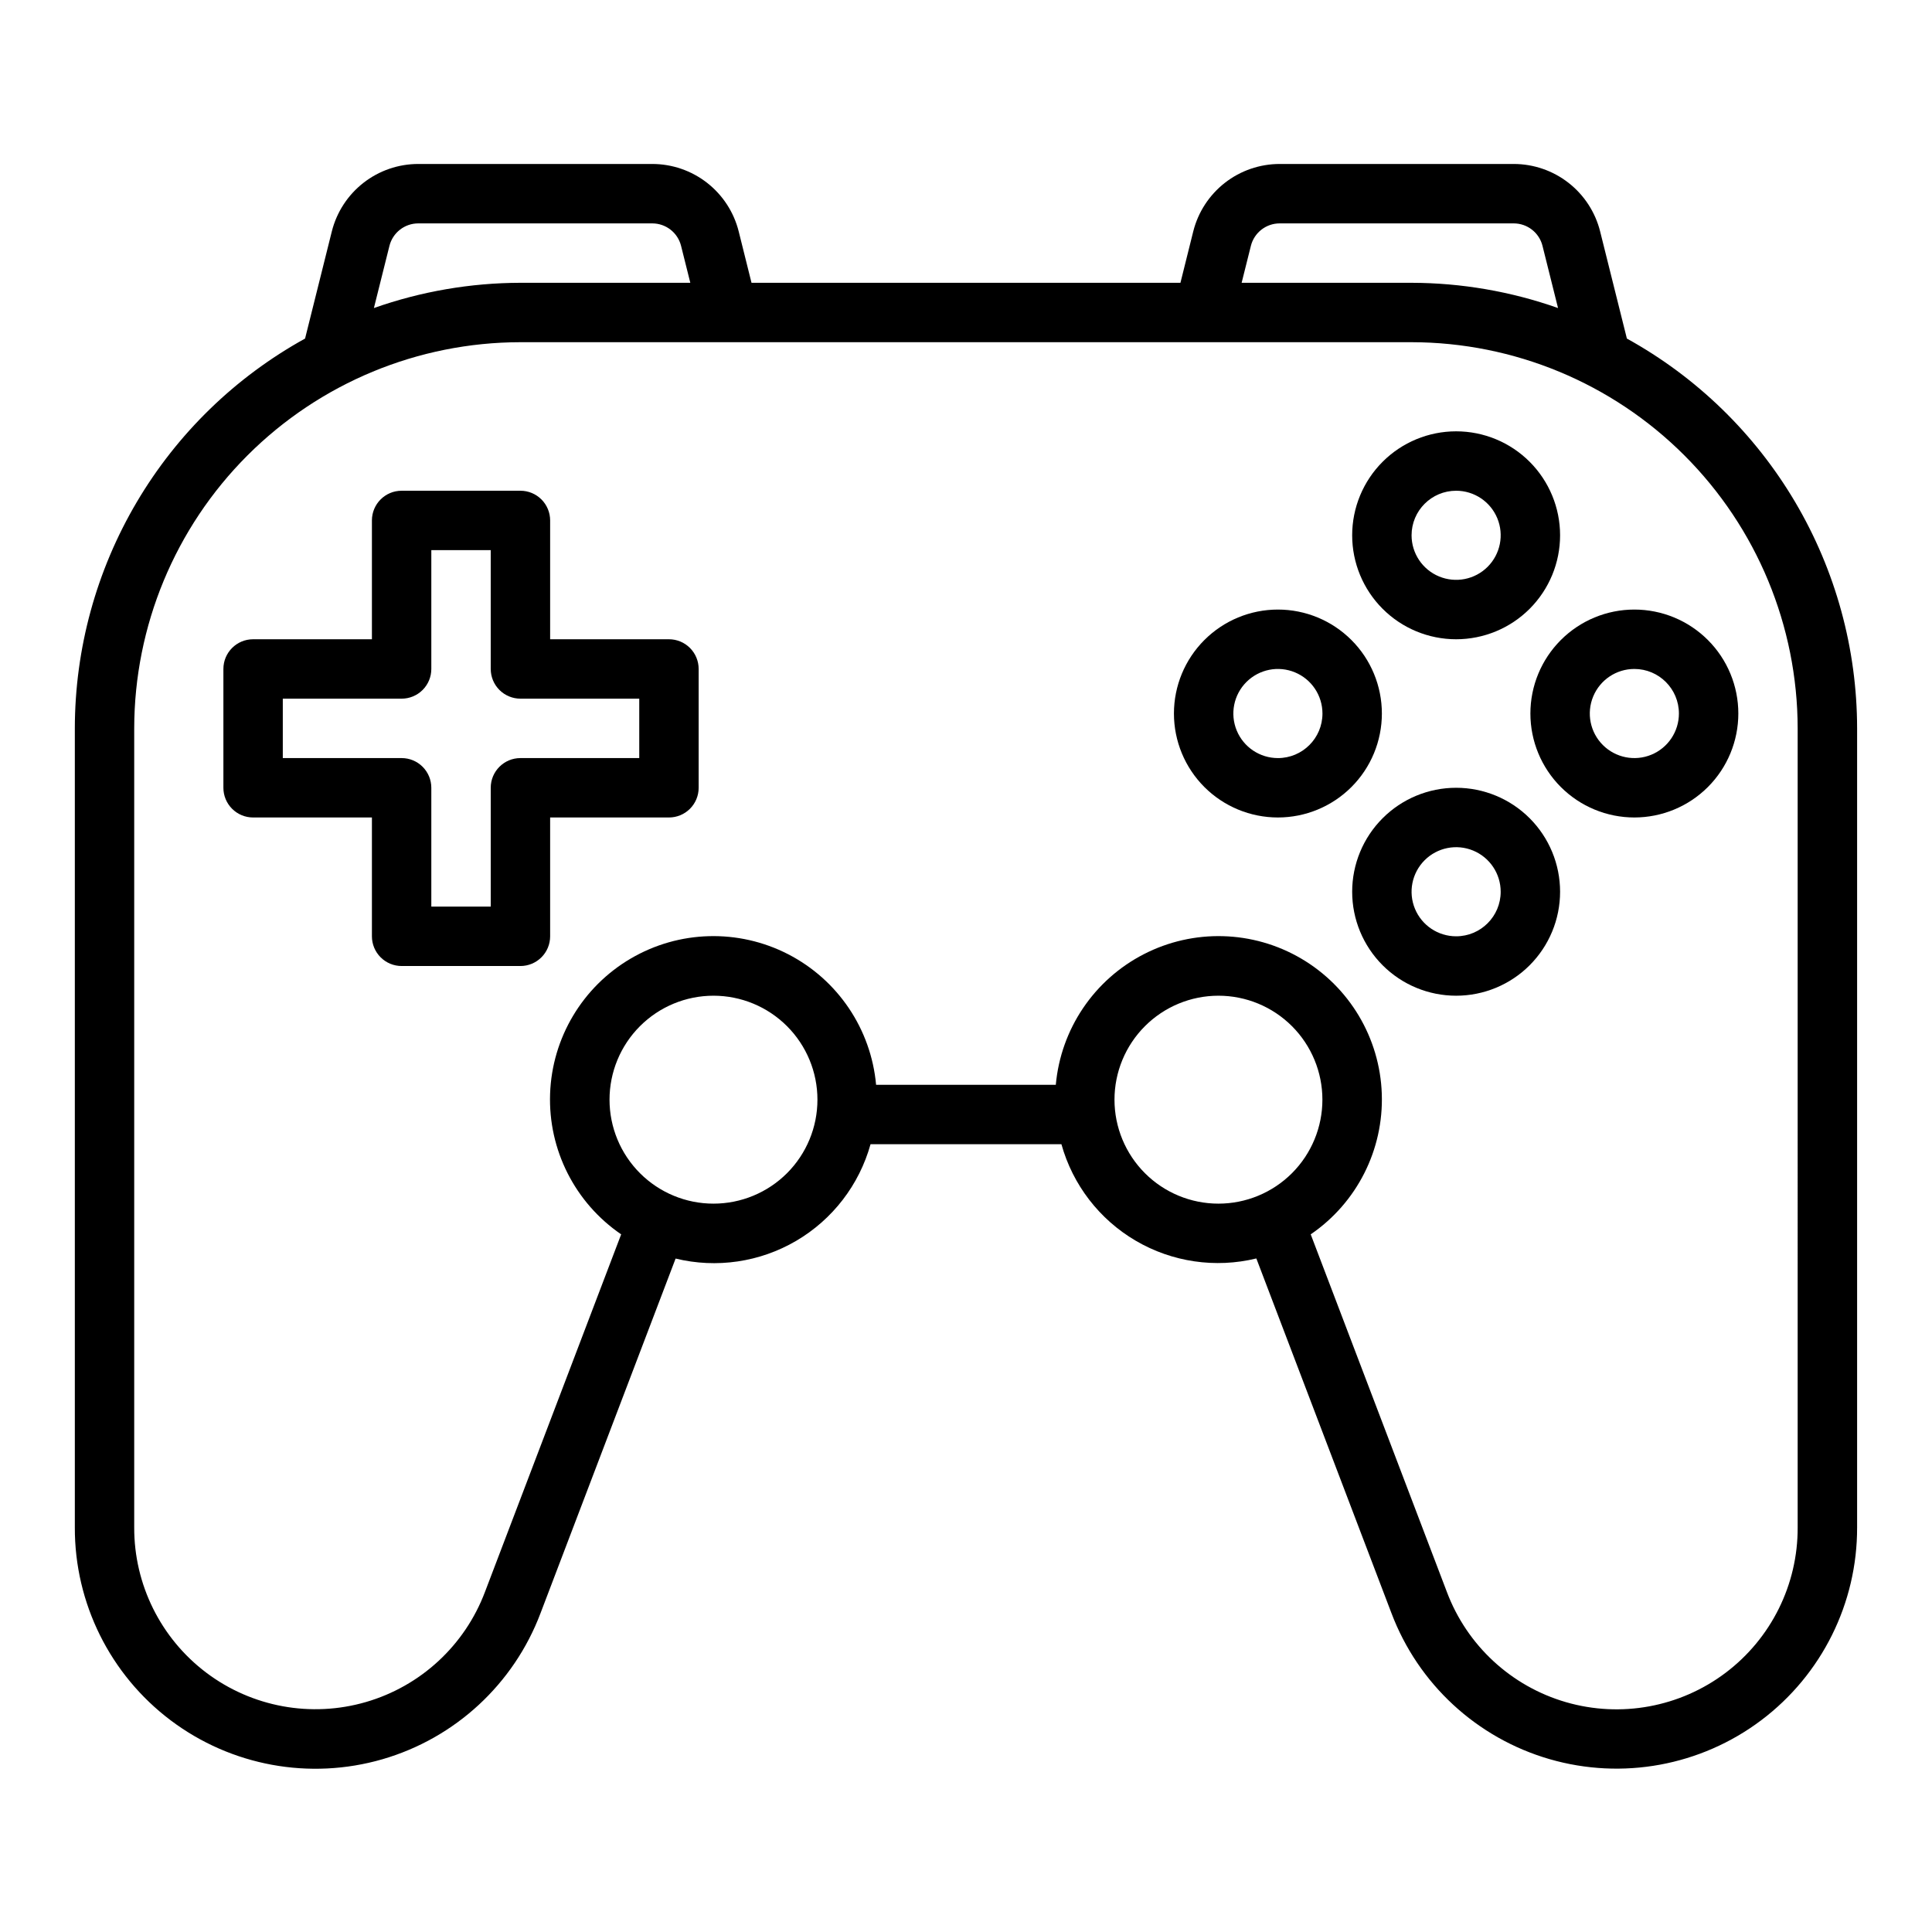 <?xml version="1.0" encoding="UTF-8"?>
<!-- Uploaded to: ICON Repo, www.svgrepo.com, Generator: ICON Repo Mixer Tools -->
<svg fill="#000000" width="800px" height="800px" version="1.1" viewBox="144 144 512 512" xmlns="http://www.w3.org/2000/svg">
 <g>
  <path d="m575.14 233.72-7.086-28.379c-1.277-5.109-4.227-9.645-8.379-12.887-4.152-3.242-9.27-5-14.535-5h-62c-5.269 0-10.387 1.758-14.539 5-4.148 3.242-7.102 7.777-8.379 12.887l-3.391 13.602h-113.67l-3.394-13.602c-1.277-5.109-4.227-9.645-8.379-12.887s-9.27-5-14.535-5h-62c-5.269 0-10.383 1.758-14.535 5-4.152 3.242-7.102 7.777-8.383 12.887l-7.086 28.379h0.004c-18.473 10.199-33.871 25.16-44.602 43.328-10.73 18.168-16.398 38.875-16.418 59.977v211.76c-0.059 20.082 9.348 39.02 25.383 51.109 16.039 12.086 36.832 15.914 56.125 10.328 19.289-5.59 34.82-19.938 41.91-38.727l35.793-93.961h0.004c10.859 2.641 22.316 0.953 31.957-4.699 9.641-5.656 16.703-14.836 19.699-25.602h50.586c3 10.762 10.066 19.934 19.707 25.582 9.637 5.644 21.094 7.328 31.949 4.688l35.793 93.961c7.09 18.785 22.617 33.133 41.902 38.723 19.285 5.59 40.078 1.77 56.117-10.312 16.039-12.082 25.449-31.012 25.398-51.09v-211.76c-0.02-21.102-5.688-41.809-16.418-59.977-10.73-18.168-26.129-33.129-44.598-43.328zm-99.645-24.562c0.879-3.504 4.027-5.961 7.644-5.957h62c3.613-0.004 6.766 2.453 7.641 5.957l4.117 16.477c-12.469-4.402-25.598-6.664-38.824-6.691h-45.027zm-228.29 0c0.879-3.504 4.031-5.961 7.644-5.957h62c3.613-0.004 6.766 2.453 7.641 5.957l2.449 9.785h-45.027c-13.227 0.027-26.352 2.289-38.824 6.691zm85.875 253.82c-7.309 0-14.316-2.906-19.48-8.07-5.168-5.168-8.07-12.176-8.07-19.484 0-7.305 2.902-14.316 8.07-19.48 5.164-5.168 12.172-8.07 19.48-8.07 7.309 0 14.316 2.902 19.484 8.07 5.164 5.164 8.066 12.176 8.066 19.48 0 7.309-2.902 14.316-8.066 19.484-5.168 5.164-12.176 8.07-19.484 8.07zm133.82 0c-7.309 0-14.316-2.906-19.48-8.07-5.168-5.168-8.07-12.176-8.07-19.484 0-7.305 2.902-14.316 8.07-19.48 5.164-5.168 12.172-8.07 19.48-8.07s14.316 2.902 19.484 8.07c5.164 5.164 8.066 12.176 8.066 19.48 0 7.309-2.902 14.316-8.066 19.484-5.168 5.164-12.176 8.07-19.484 8.07zm153.5 85.805c0.062 15.133-7.016 29.41-19.102 38.527-12.082 9.113-27.758 11.996-42.293 7.781-14.535-4.215-26.234-15.039-31.566-29.203l-36.086-94.773c12.242-8.367 19.348-22.418 18.836-37.238s-8.574-28.344-21.363-35.848c-12.793-7.5-28.531-7.938-41.715-1.152-13.188 6.785-21.984 19.844-23.312 34.613h-47.625c-1.332-14.77-10.129-27.828-23.312-34.613-13.188-6.785-28.926-6.348-41.715 1.152-12.793 7.504-20.852 21.027-21.367 35.848-0.512 14.82 6.594 28.871 18.836 37.238l-36.086 94.742c-5.332 14.16-17.023 24.98-31.555 29.199s-30.203 1.34-42.289-7.766c-12.082-9.109-19.168-23.379-19.117-38.508v-211.76c0.031-27.133 10.824-53.145 30.008-72.328 19.184-19.188 45.195-29.977 72.328-30.008h236.16c27.133 0.031 53.145 10.82 72.328 30.008 19.188 19.184 29.977 45.195 30.008 72.328z"/>
  <path d="m529.89 313.41c7.309 0 14.316-2.902 19.484-8.07 5.164-5.168 8.066-12.176 8.066-19.48 0-7.309-2.902-14.316-8.066-19.484-5.168-5.168-12.176-8.07-19.484-8.07-7.309 0-14.316 2.902-19.48 8.07-5.168 5.168-8.07 12.176-8.07 19.484 0 7.305 2.902 14.312 8.07 19.48 5.164 5.168 12.172 8.07 19.48 8.07zm0-39.359c4.777 0 9.082 2.875 10.91 7.289 1.828 4.41 0.816 9.492-2.559 12.867-3.379 3.379-8.457 4.387-12.871 2.559-4.41-1.824-7.289-6.133-7.289-10.906 0-6.523 5.289-11.809 11.809-11.809z"/>
  <path d="m529.89 352.77c-7.309 0-14.316 2.902-19.48 8.07-5.168 5.168-8.07 12.176-8.07 19.484 0 7.305 2.902 14.312 8.07 19.48 5.164 5.168 12.172 8.07 19.48 8.07 7.309 0 14.316-2.902 19.484-8.07 5.164-5.168 8.066-12.176 8.066-19.48 0-7.309-2.902-14.316-8.066-19.484-5.168-5.168-12.176-8.07-19.484-8.07zm0 39.359c-4.777 0-9.082-2.875-10.91-7.289-1.828-4.41-0.816-9.488 2.562-12.867 3.375-3.375 8.453-4.387 12.867-2.559 4.41 1.828 7.289 6.133 7.289 10.91 0 6.519-5.285 11.805-11.809 11.805z"/>
  <path d="m482.66 305.54c-7.309 0-14.316 2.902-19.484 8.07-5.168 5.164-8.07 12.172-8.07 19.48 0 7.309 2.902 14.316 8.07 19.484 5.168 5.164 12.176 8.066 19.484 8.066 7.305 0 14.312-2.902 19.48-8.066 5.168-5.168 8.07-12.176 8.07-19.484 0-7.309-2.902-14.316-8.07-19.48-5.168-5.168-12.176-8.07-19.48-8.07zm0 39.359c-4.777 0-9.082-2.879-10.91-7.289-1.828-4.414-0.816-9.492 2.559-12.867 3.379-3.379 8.457-4.391 12.867-2.562 4.414 1.828 7.289 6.133 7.289 10.91 0 6.523-5.285 11.809-11.805 11.809z"/>
  <path d="m549.57 333.09c0 7.309 2.902 14.316 8.07 19.484 5.168 5.164 12.176 8.066 19.48 8.066 7.309 0 14.316-2.902 19.484-8.066 5.168-5.168 8.07-12.176 8.07-19.484 0-7.309-2.902-14.316-8.07-19.48-5.168-5.168-12.176-8.07-19.484-8.07-7.305 0-14.312 2.902-19.48 8.07-5.168 5.164-8.07 12.172-8.07 19.48zm39.359 0c0 4.777-2.875 9.082-7.289 10.91-4.41 1.828-9.488 0.816-12.867-2.559-3.379-3.379-4.387-8.457-2.559-12.871 1.828-4.41 6.133-7.289 10.906-7.289 6.523 0 11.809 5.289 11.809 11.809z"/>
  <path d="m321.28 313.41h-31.488v-31.488c0-2.086-0.828-4.09-2.305-5.566-1.477-1.477-3.477-2.305-5.566-2.305h-31.488c-4.348 0-7.871 3.523-7.871 7.871v31.488h-31.488c-4.348 0-7.871 3.523-7.871 7.871v31.488c0 2.09 0.828 4.09 2.305 5.566 1.477 1.477 3.477 2.305 5.566 2.305h31.488v31.488c0 2.09 0.828 4.09 2.305 5.566 1.477 1.477 3.481 2.309 5.566 2.309h31.488c2.09 0 4.09-0.832 5.566-2.309 1.477-1.477 2.305-3.477 2.305-5.566v-31.488h31.488c2.09 0 4.09-0.828 5.566-2.305 1.477-1.477 2.305-3.477 2.305-5.566v-31.488c0-2.086-0.828-4.09-2.305-5.566-1.477-1.477-3.477-2.305-5.566-2.305zm-7.871 31.488h-31.488c-4.348 0-7.871 3.523-7.871 7.871v31.488h-15.746v-31.488c0-2.086-0.828-4.09-2.305-5.566-1.477-1.477-3.477-2.305-5.566-2.305h-31.488v-15.746h31.488c2.09 0 4.09-0.828 5.566-2.305 1.477-1.477 2.305-3.477 2.305-5.566v-31.488h15.742v31.488h0.004c0 2.09 0.828 4.09 2.305 5.566 1.477 1.477 3.481 2.305 5.566 2.305h31.488z"/>
 </g>
</svg>